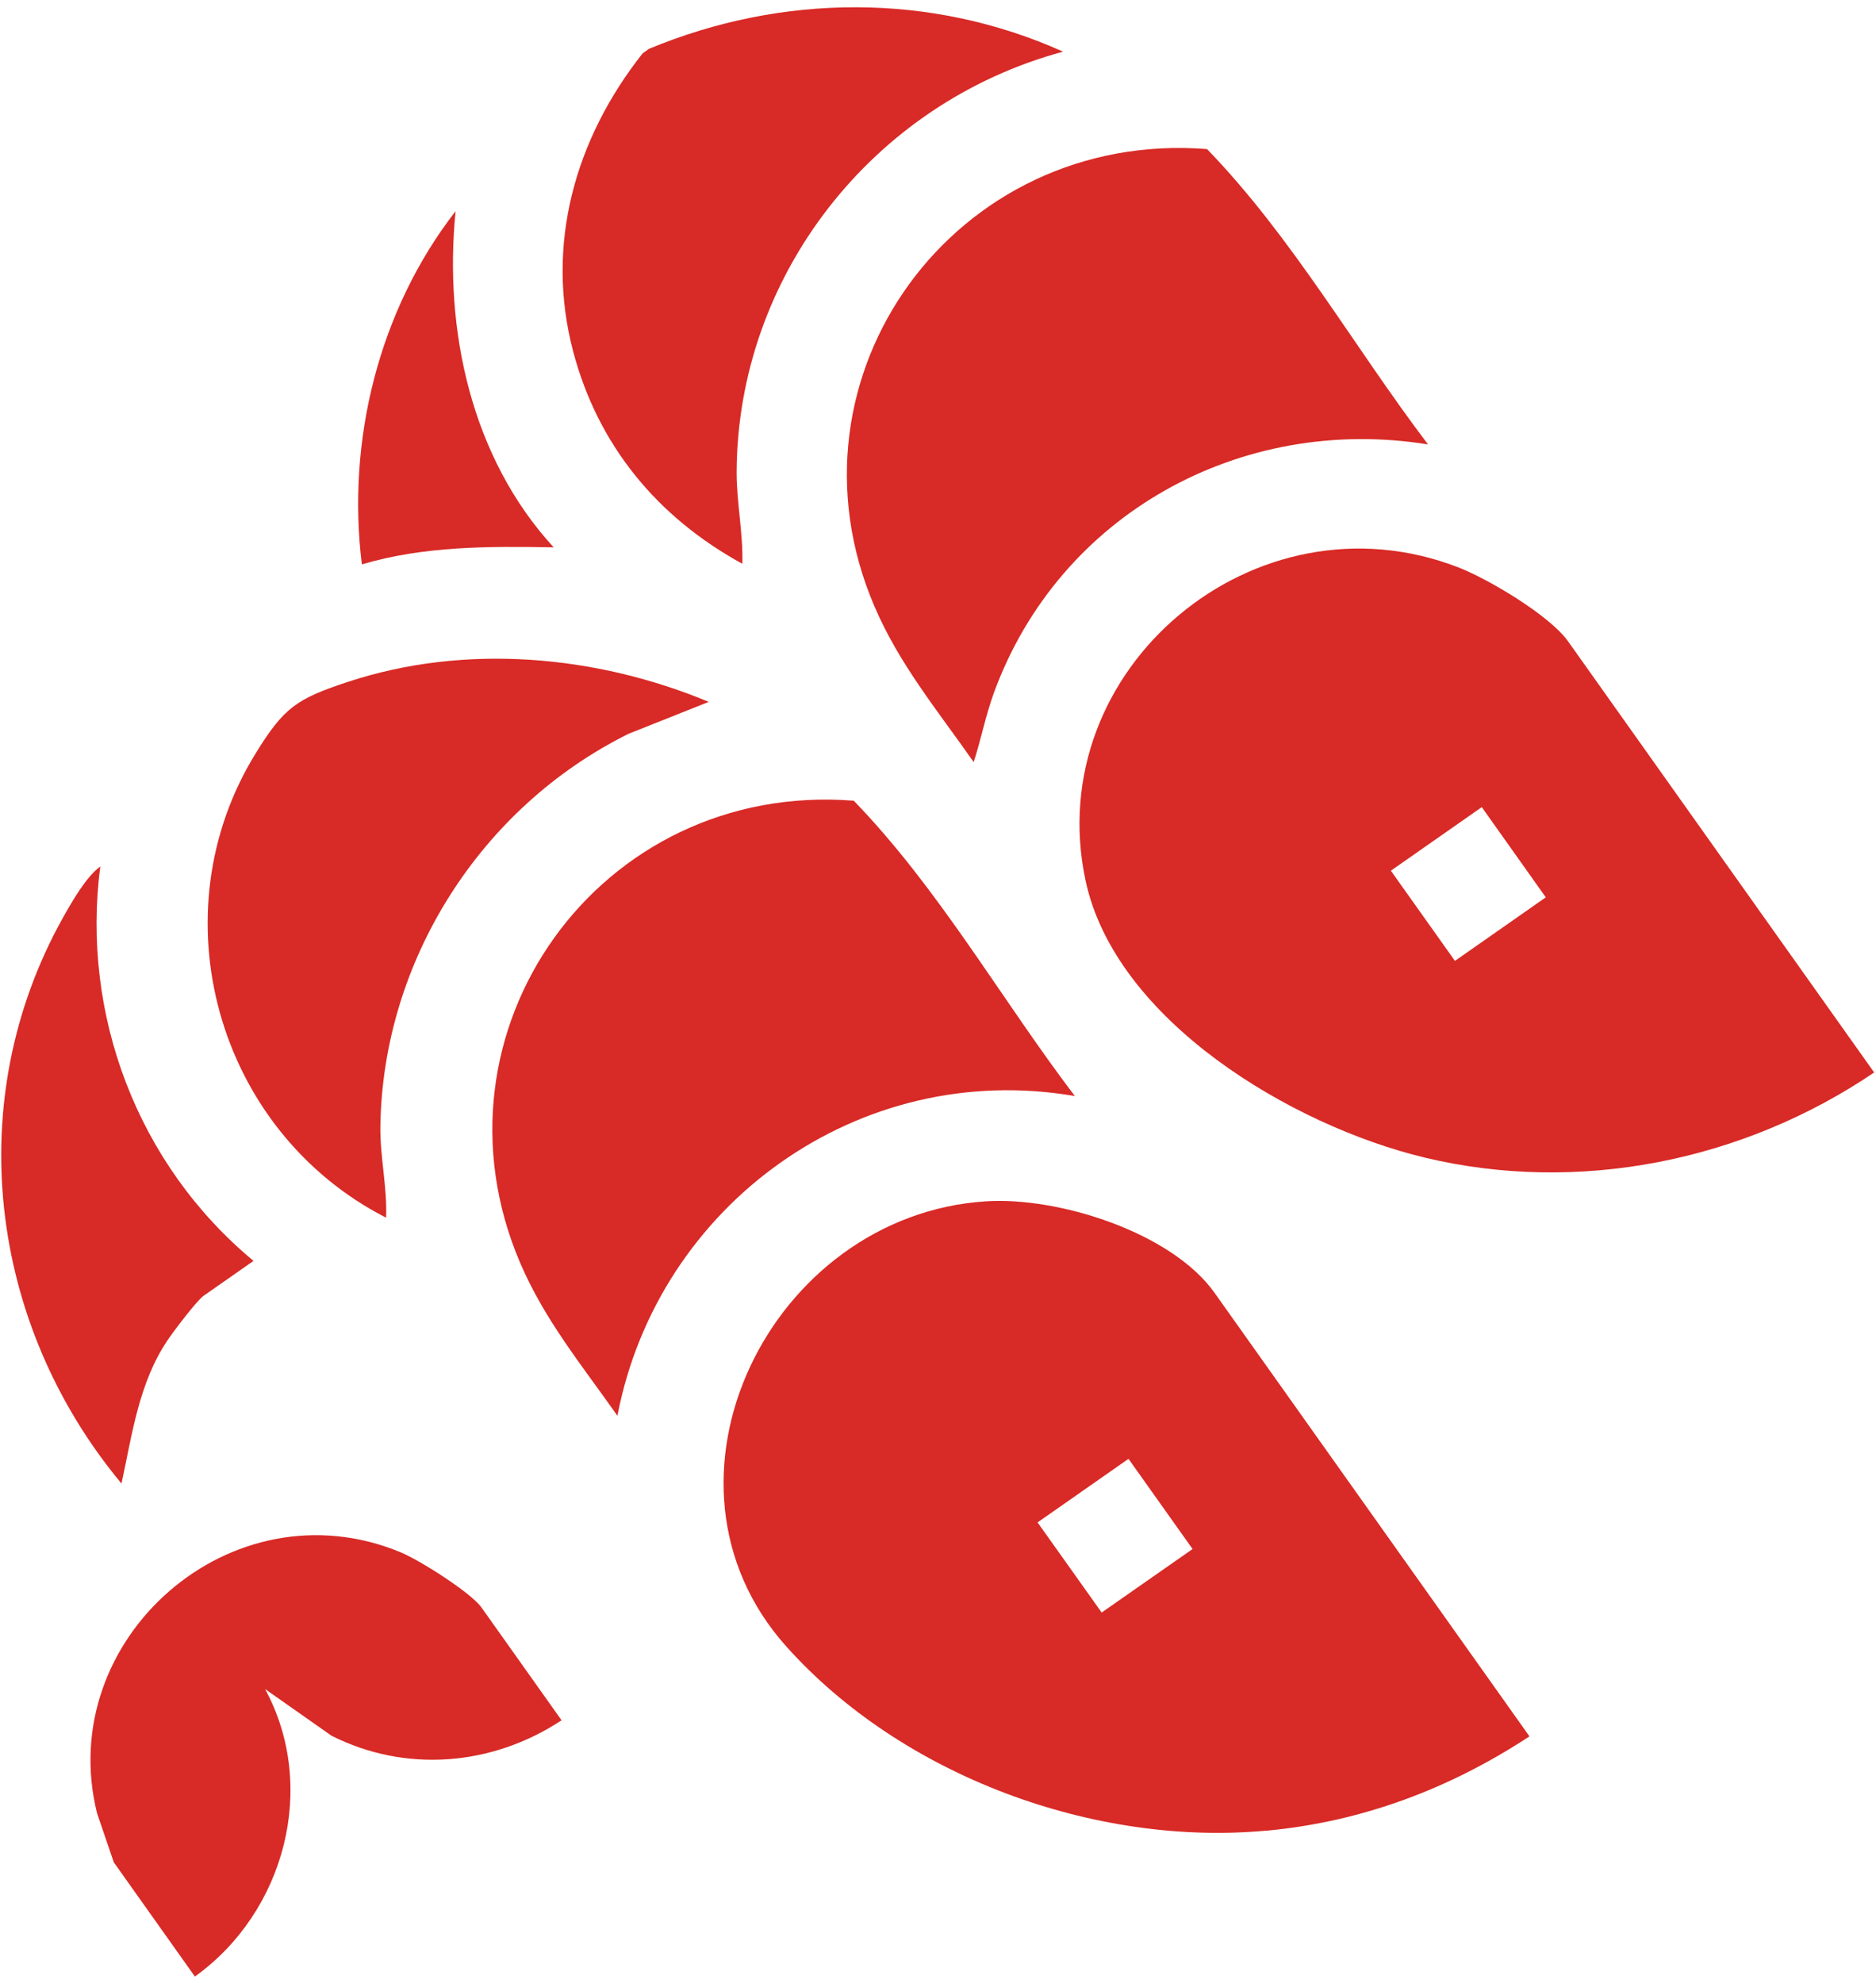 <?xml version="1.0" encoding="UTF-8"?>
<svg xmlns="http://www.w3.org/2000/svg" width="88" height="93" viewBox="0 0 88 93" fill="none">
  <g clip-path="url(#clip0_7_1317)">
    <path d="M30.43 2.301L30.146 2.5C26.972 6.514 25.565 11.478 26.885 16.479C28.049 20.884 30.825 24.249 34.822 26.44C34.863 24.996 34.55 23.585 34.554 22.128C34.596 12.959 40.908 4.842 49.868 2.423C43.683 -0.355 36.689 -0.31 30.426 2.297" fill="#D82A26"></path>
    <path d="M9.145 92.694C13.369 89.663 14.919 83.794 12.435 79.213L15.548 81.4C19.027 83.158 23.09 82.823 26.342 80.678L22.588 75.391C22.082 74.681 19.681 73.168 18.797 72.801C10.864 69.505 2.525 76.876 4.552 85.034L5.338 87.338L9.141 92.694H9.145Z" fill="#D82A26"></path>
    <path d="M48.671 71.398L51.677 75.624L55.942 72.646L52.936 68.416L48.671 71.398ZM59.433 85.85C51.34 86.612 42.302 83.288 36.865 77.194C29.982 69.469 36.121 56.987 46.253 56.339C49.642 56.118 54.959 57.791 56.978 60.638L71.745 81.432C68.002 83.888 63.899 85.434 59.433 85.854" fill="#D82A26"></path>
    <path d="M65.243 40.834L68.249 45.064L72.51 42.083L69.508 37.853L65.243 40.834ZM66.823 54.287C60.609 52.794 52.311 47.867 50.917 41.275C48.819 31.367 58.894 22.916 68.414 26.611C69.841 27.166 72.691 28.867 73.55 30.07L87.914 50.297C81.77 54.458 74.047 56.02 66.823 54.287Z" fill="#D82A26"></path>
    <path d="M28.962 66.397C30.866 56.477 40.307 49.657 50.419 51.403C46.936 46.818 44.057 41.695 40.048 37.551C28.127 36.617 19.742 48.368 24.405 59.239C25.549 61.906 27.3 64.035 28.962 66.397Z" fill="#D82A26"></path>
    <path d="M45.674 35.736C46.023 34.667 46.233 33.557 46.62 32.497C49.683 24.107 58.208 19.428 66.987 20.843C63.504 16.259 60.63 11.135 56.62 6.991C44.827 6.069 36.38 17.621 41.019 28.438C42.182 31.155 43.984 33.325 45.67 35.736" fill="#D82A26"></path>
    <path d="M18.11 57.105C18.172 55.686 17.818 54.246 17.843 52.794C17.962 45.101 22.502 37.873 29.492 34.41L33.247 32.917C27.967 30.718 21.819 30.164 16.317 31.979C13.915 32.774 13.323 33.174 11.995 35.328C7.344 42.849 10.136 53.018 18.106 57.105" fill="#D82A26"></path>
    <path d="M11.892 59.133C6.44 54.609 3.8 47.573 4.704 40.635C4.042 41.12 3.388 42.262 2.944 43.053C-1.813 51.582 -0.551 62.065 5.699 69.575C6.201 67.266 6.51 64.851 7.871 62.836C8.146 62.428 9.24 60.984 9.548 60.772L11.892 59.133Z" fill="#D82A26"></path>
    <path d="M16.975 26.468C19.89 25.603 22.962 25.616 25.972 25.669C22.099 21.455 20.816 15.463 21.371 9.904C17.76 14.55 16.255 20.688 16.975 26.472" fill="#D82A26"></path>
  </g>
  <defs>
    <clipPath id="clip0_7_1317">
      <rect width="88" height="93" fill="white"></rect>
    </clipPath>
  </defs>
</svg>
